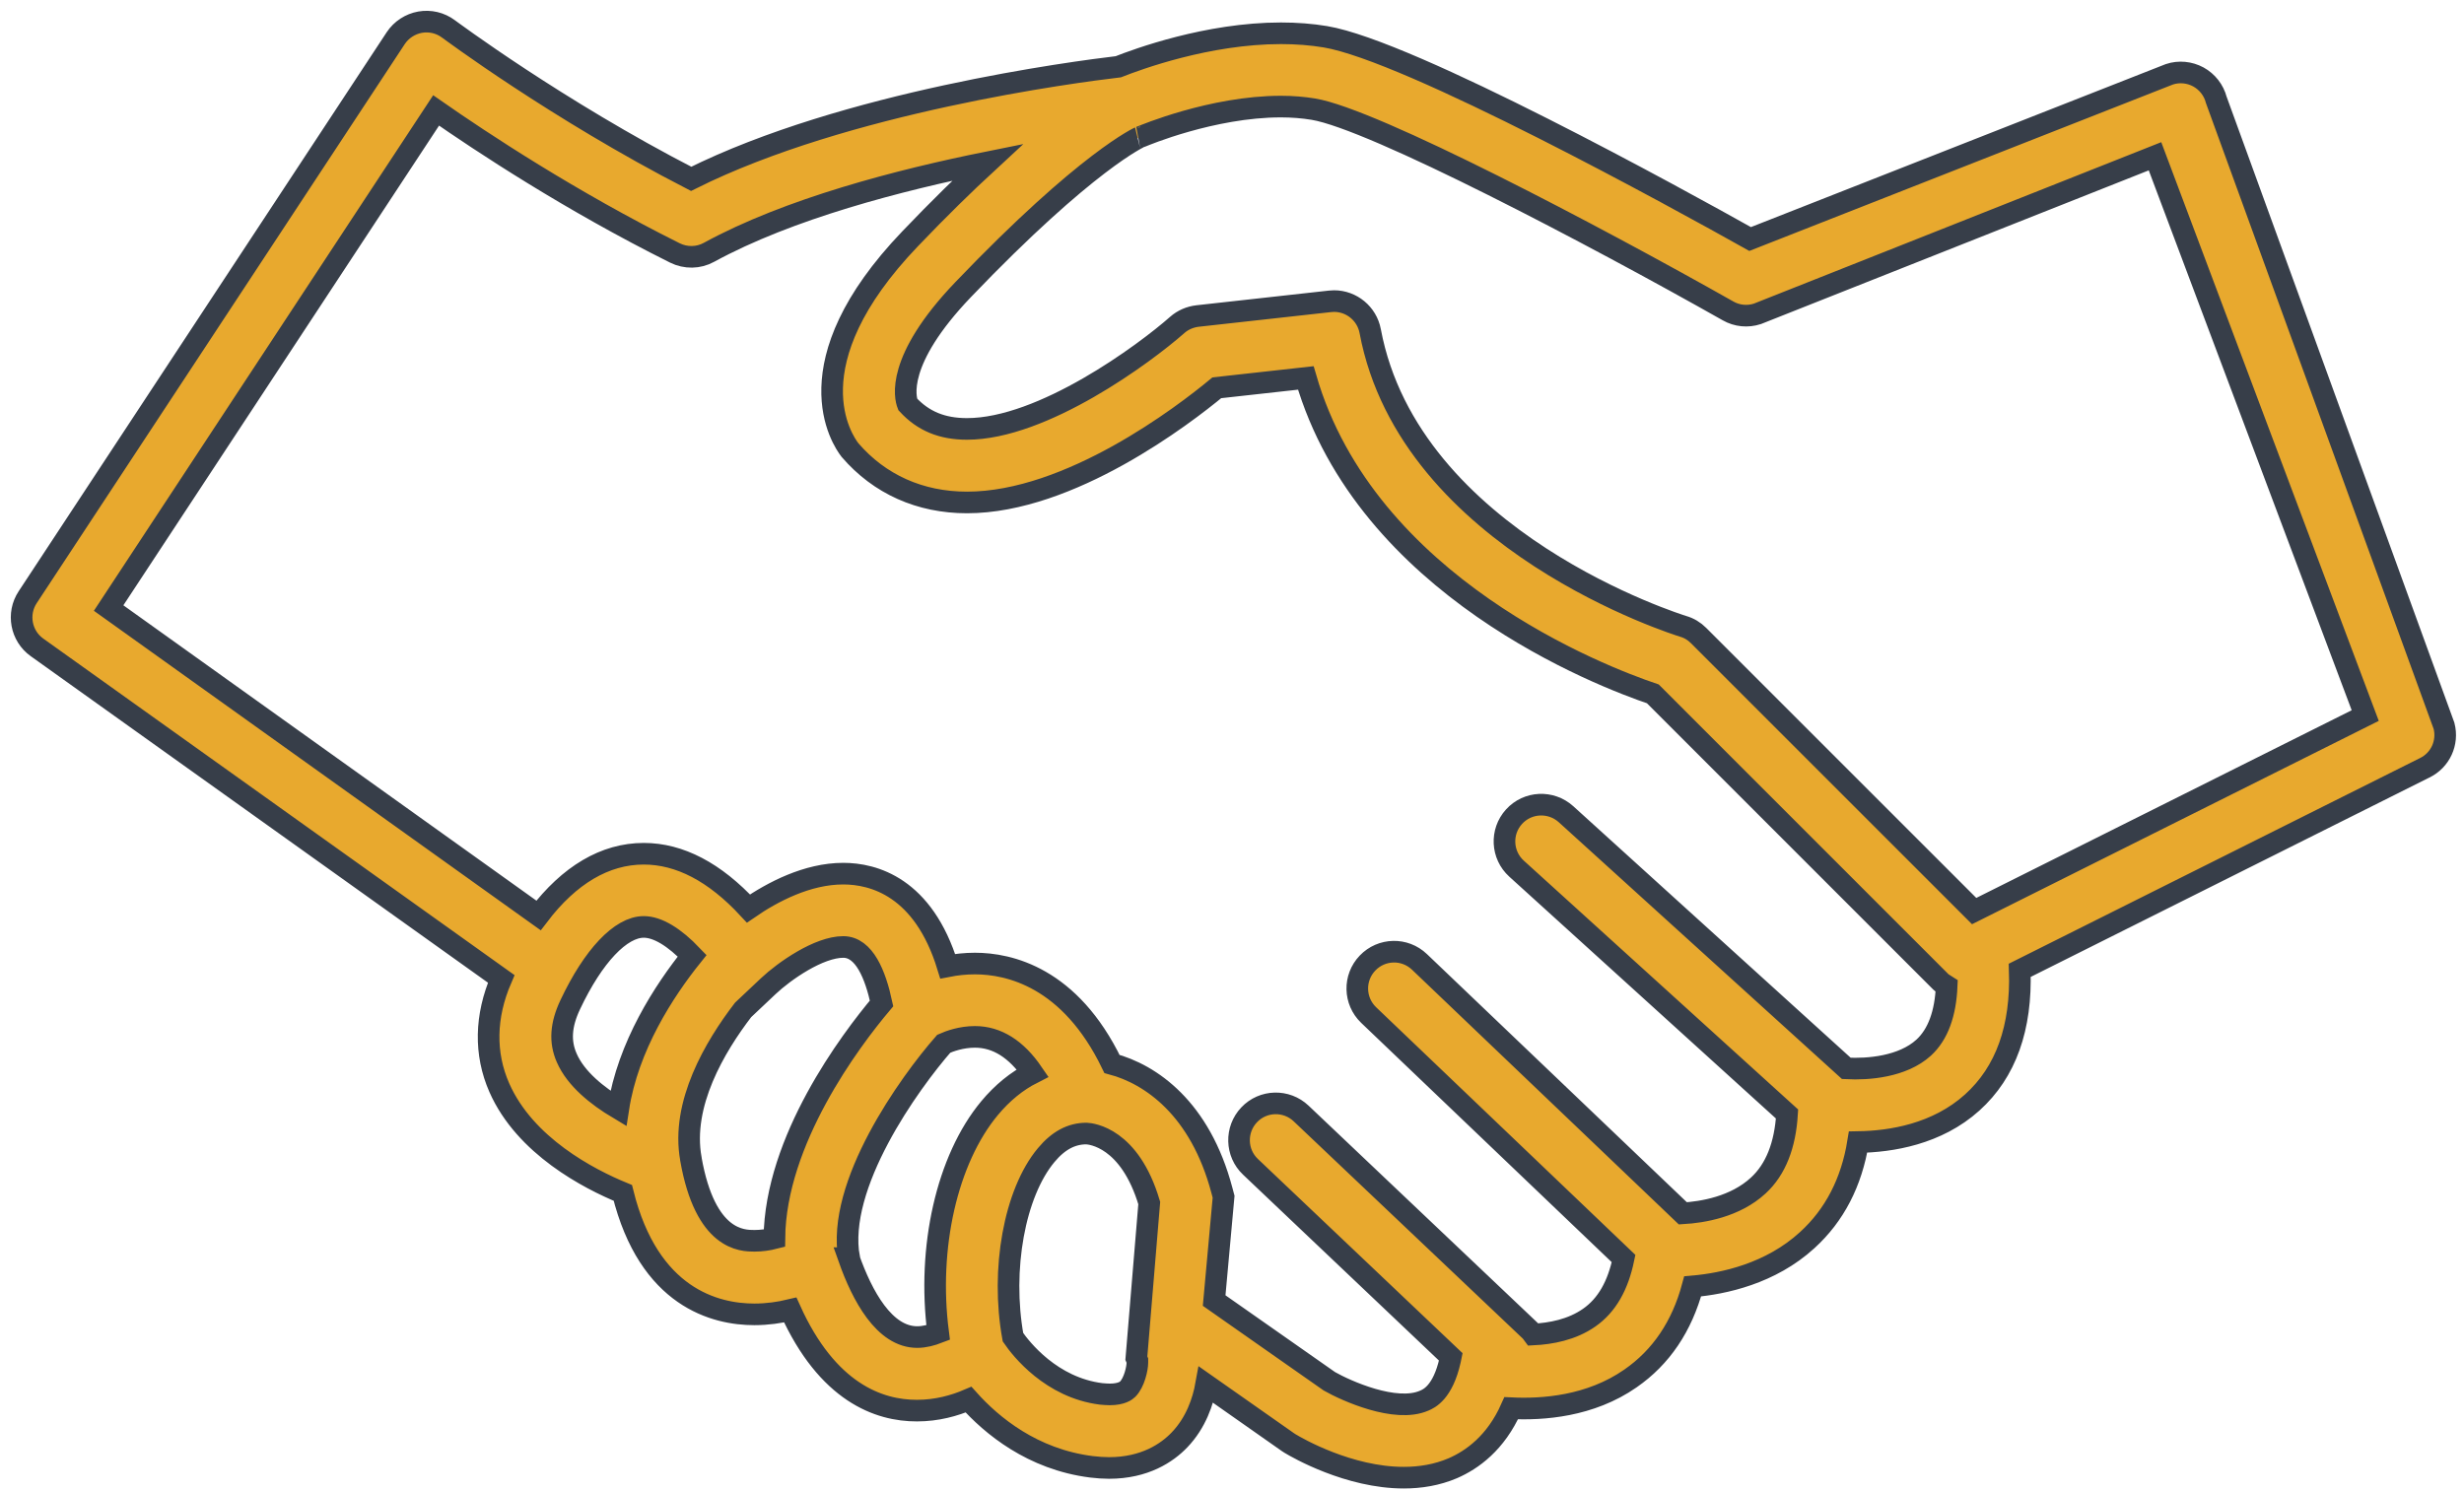 <?xml version="1.0" encoding="UTF-8"?>
<svg width="114px" height="69px" viewBox="0 0 114 69" version="1.1" xmlns="http://www.w3.org/2000/svg" xmlns:xlink="http://www.w3.org/1999/xlink">
    <!-- Generator: Sketch 51.2 (57519) - http://www.bohemiancoding.com/sketch -->
    <title>Fill 1</title>
    <desc>Created with Sketch.</desc>
    <defs></defs>
    <g id="UI" stroke="none" stroke-width="1" fill="none" fill-rule="evenodd">
        <g id="Creative-Option" transform="translate(-962, -430)" fill="#E8A92E" stroke="#373E49">
            <g id="Group-5" transform="translate(895, 360)">
                <path d="M180.075,103.585 L169.54,74.625 C169.422,74.171 169.121,73.787 168.712,73.561 C168.299,73.337 167.814,73.291 167.371,73.437 L147.972,81.06 C144.681,79.216 132.225,72.35 128.32,71.701 C127.675,71.593 126.978,71.54 126.264,71.54 C122.867,71.54 119.61,72.746 118.741,73.089 C116.739,73.325 106.12,74.708 98.977,78.276 C92.748,75.068 87.803,71.375 87.75,71.339 C87.372,71.056 86.898,70.944 86.437,71.026 C85.977,71.109 85.569,71.375 85.309,71.766 L68.281,97.634 C67.778,98.396 67.967,99.425 68.712,99.956 L90.19,115.296 C89.446,117.022 89.409,118.758 90.101,120.33 C91.29,123.03 94.25,124.555 95.816,125.199 C97.021,130.056 100.099,130.819 101.901,130.819 C102.505,130.819 103.072,130.735 103.562,130.617 C105.282,134.423 107.651,135.279 109.43,135.273 C109.43,135.273 109.43,135.273 109.43,135.273 C110.345,135.273 111.16,135.044 111.81,134.765 C112.874,135.953 114.759,137.53 117.501,137.874 C117.79,137.908 118.056,137.927 118.31,137.927 C119.97,137.927 120.998,137.223 121.566,136.633 C122.34,135.829 122.665,134.83 122.801,134.074 L126.588,136.733 L126.689,136.798 C127.02,136.999 129.407,138.376 131.947,138.376 C132.709,138.376 133.484,138.252 134.216,137.939 C135.102,137.555 136.202,136.774 136.918,135.162 C138.365,135.233 140.575,135.084 142.436,133.785 C143.855,132.803 144.817,131.374 145.313,129.524 C146.756,129.4 148.918,128.934 150.613,127.385 C151.878,126.234 152.664,124.709 152.966,122.847 C154.484,122.824 156.617,122.487 158.248,121.015 C159.807,119.61 160.535,117.553 160.446,114.899 L179.171,105.534 C179.909,105.181 180.277,104.365 180.075,103.585 Z M93.221,118.953 C92.89,118.203 92.943,117.416 93.386,116.483 C94.45,114.232 95.72,112.891 96.784,112.891 C97.422,112.891 98.196,113.358 99.024,114.226 C97.723,115.845 96.052,118.41 95.608,121.293 C94.628,120.708 93.64,119.917 93.221,118.953 Z M98.965,123.633 L98.965,123.621 C98.504,121.086 100.075,118.433 101.381,116.731 L102.545,115.633 C103.29,114.93 104.885,113.819 106.014,113.819 C106.988,113.819 107.502,115.107 107.787,116.43 C106.333,118.156 102.871,122.765 102.828,127.297 C102.551,127.368 102.238,127.415 101.907,127.415 C101.346,127.415 99.632,127.415 98.965,123.633 Z M109.436,131.87 C107.911,131.87 106.888,129.955 106.274,128.218 L106.286,128.218 C105.671,124.839 109.074,120.112 110.664,118.297 C110.93,118.179 111.473,117.979 112.105,117.979 C113.128,117.979 114.02,118.545 114.777,119.651 C114.043,120.023 113.376,120.566 112.785,121.275 C110.806,123.652 109.895,127.734 110.404,131.663 C110.109,131.776 109.777,131.87 109.436,131.87 Z M119.622,133.051 C119.622,133.318 119.48,133.974 119.173,134.281 C119.114,134.34 118.9,134.523 118.345,134.523 C118.221,134.523 118.079,134.511 117.944,134.499 C115.639,134.21 114.238,132.419 113.866,131.876 C113.299,128.745 113.937,125.205 115.403,123.45 C115.964,122.776 116.572,122.452 117.264,122.452 C117.495,122.463 119.268,122.635 120.171,125.667 L119.575,132.846 L119.622,132.958 L119.622,133.051 Z M155.997,118.481 C155.021,119.366 153.433,119.492 152.422,119.437 L139.451,107.673 C138.754,107.047 137.68,107.094 137.048,107.791 C136.415,108.489 136.468,109.564 137.166,110.196 L149.68,121.548 C149.591,122.989 149.16,124.111 148.35,124.856 C147.275,125.85 145.762,126.092 144.859,126.145 L132.675,114.511 C131.995,113.86 130.92,113.883 130.27,114.564 C129.619,115.243 129.643,116.318 130.322,116.969 L142.117,128.237 C141.857,129.489 141.348,130.398 140.527,130.971 C139.724,131.533 138.754,131.711 137.928,131.752 C137.886,131.699 137.863,131.634 137.809,131.587 L127.197,121.523 C126.518,120.879 125.437,120.903 124.792,121.588 C124.148,122.268 124.172,123.349 124.857,123.994 L134.122,132.787 L134.092,132.933 C133.756,134.44 133.112,134.718 132.892,134.812 C131.564,135.391 129.271,134.352 128.503,133.915 L123.174,130.18 L123.611,125.376 L123.534,125.087 C122.529,121.281 120.236,119.71 118.447,119.232 C116.507,115.212 113.683,114.586 112.105,114.586 C111.656,114.586 111.231,114.635 110.847,114.71 C109.718,111.036 107.409,110.426 106.014,110.426 C104.347,110.426 102.734,111.278 101.629,112.04 C100.069,110.355 98.445,109.505 96.784,109.505 C94.988,109.505 93.339,110.491 91.916,112.36 L72.026,98.136 L87.177,75.11 C89.269,76.568 93.386,79.293 98.225,81.704 C98.723,81.952 99.313,81.946 99.803,81.675 C103.491,79.659 108.614,78.331 112.697,77.509 C111.656,78.471 110.469,79.624 109.11,81.047 C103.55,86.85 105.973,90.373 106.327,90.827 C107.691,92.411 109.566,93.25 111.739,93.25 C116.507,93.25 121.779,89.202 123.298,87.944 L127.415,87.488 C130.217,97.162 141.13,101.316 143.471,102.107 L156.8,115.438 C156.877,115.515 156.977,115.556 157.066,115.615 C157.013,116.898 156.664,117.872 155.997,118.481 Z M158.337,112.158 L145.585,99.407 C145.384,99.205 145.142,99.059 144.87,98.982 C144.746,98.941 132.225,95.082 130.394,85.321 C130.241,84.51 129.531,83.932 128.722,83.932 C128.657,83.932 128.598,83.938 128.533,83.944 L122.405,84.623 C122.056,84.664 121.726,84.806 121.466,85.036 C119.953,86.372 115.249,89.847 111.739,89.847 C110.587,89.847 109.712,89.487 108.998,88.712 C108.879,88.411 108.413,86.691 111.562,83.4 C117.312,77.396 119.752,76.339 119.746,76.339 C119.781,76.326 119.817,76.31 119.858,76.298 C119.888,76.286 123.078,74.932 126.264,74.932 C126.795,74.932 127.297,74.974 127.765,75.051 C130.542,75.511 140.764,80.889 146.95,84.386 C147.364,84.623 147.86,84.67 148.31,84.522 L166.704,77.231 L176.43,103.111 L158.337,112.158 Z" id="Fill-1"></path>
            </g>
        </g>
    </g>
</svg>